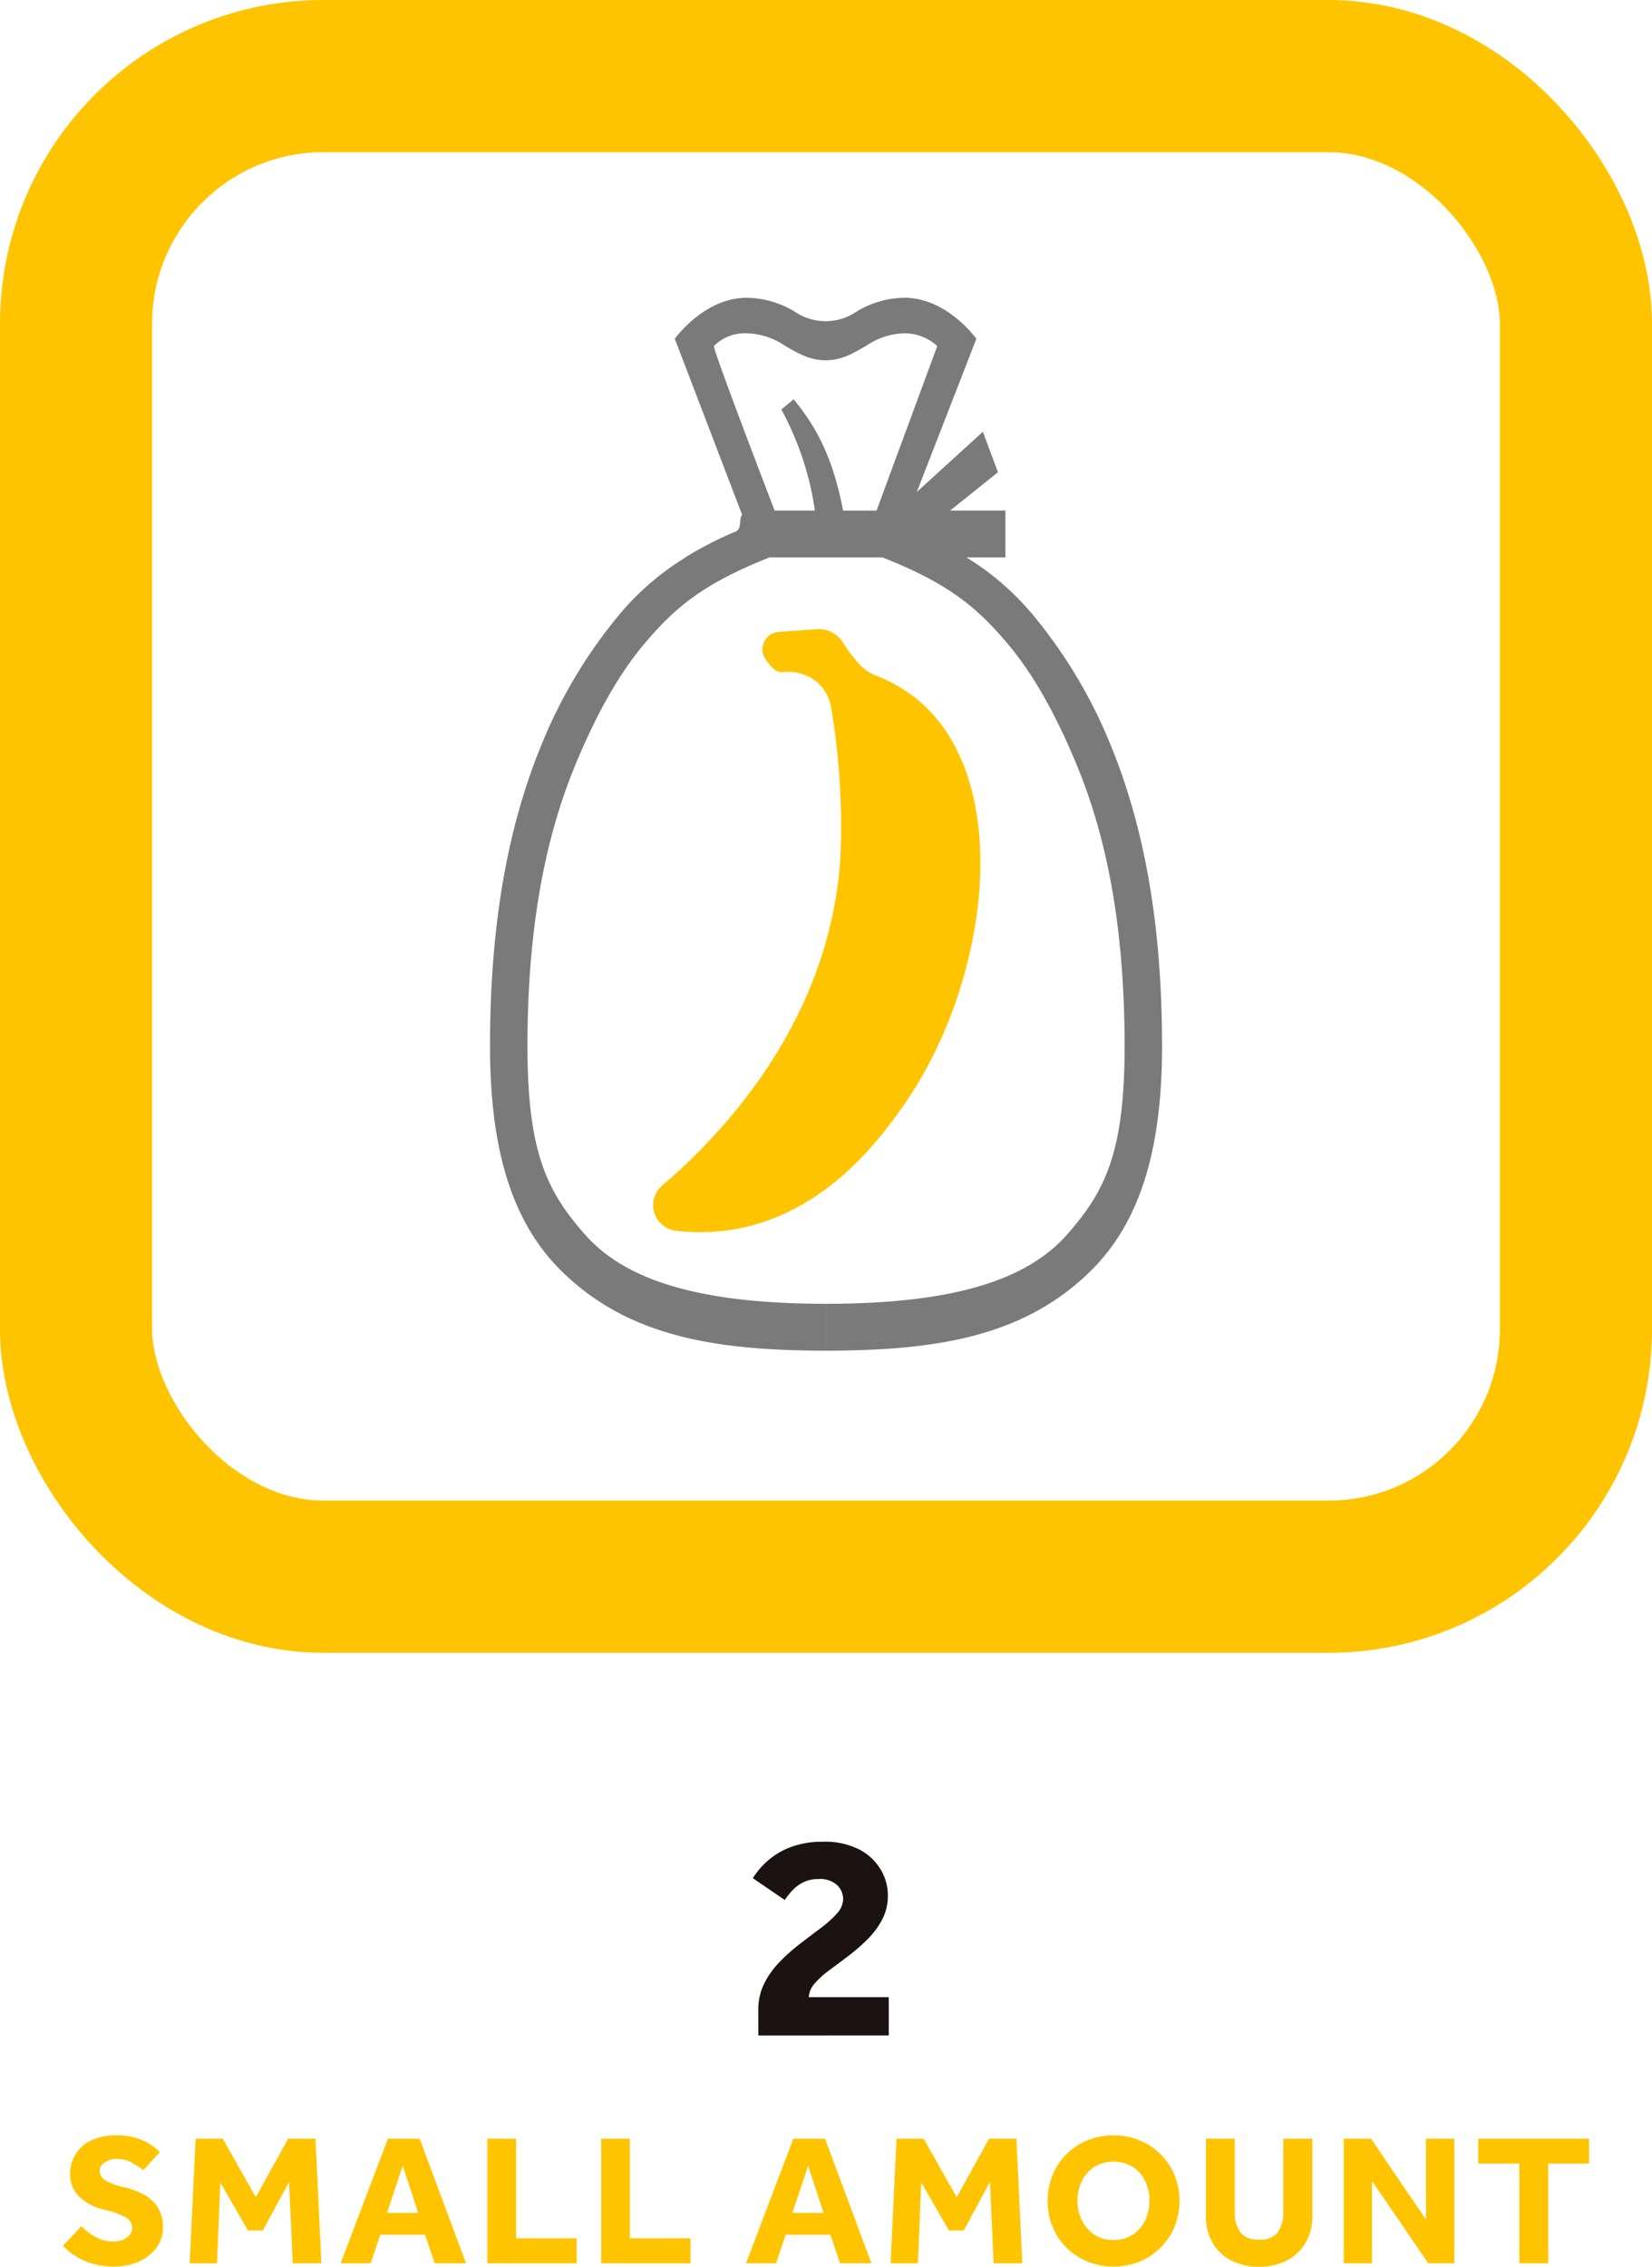 <svg xmlns="http://www.w3.org/2000/svg" width="210" height="288" viewBox="0 0 210 288">
  <g id="グループ_347" data-name="グループ 347" transform="translate(-374 -1288)">
    <g id="グループ_183" data-name="グループ 183" transform="translate(-0.597 -3.311)">
      <g id="長方形_13" data-name="長方形 13" transform="translate(374.597 1291.311)" fill="none" stroke="#ffc400" stroke-miterlimit="10" stroke-width="19.34">
        <rect width="210" height="210" rx="41.116" stroke="none"/>
        <rect x="9.67" y="9.67" width="190.66" height="190.66" rx="31.446" fill="none"/>
      </g>
      <g id="グループ_13" data-name="グループ 13" transform="translate(436.883 1329.146)">
        <path id="パス_221" data-name="パス 221" d="M489.946,1421.629c-2.751,3.868-10.093,14.189-22.622,15.7a26.075,26.075,0,0,1-6.212,0,3.285,3.285,0,0,1-1.681-5.759c7.885-6.725,21.119-20.83,22.619-41.247a89.241,89.241,0,0,0-1.159-19.484,5.5,5.5,0,0,0-1.665-3.113,5.814,5.814,0,0,0-4.476-1.376,1.445,1.445,0,0,1-1.113-.379,5.7,5.7,0,0,1-1.256-1.57,2.212,2.212,0,0,1,1.859-3.157l4.8-.347a3.6,3.6,0,0,1,3.309,1.627c.169.264.347.533.536.8.459.658.924,1.252,1.381,1.788a6.073,6.073,0,0,0,2.416,1.722,18.793,18.793,0,0,1,5.274,3.074C504.414,1380.305,500.942,1406.171,489.946,1421.629Z" transform="translate(-437.53 -1318.789)" fill="#ffc400"/>
        <path id="パス_222" data-name="パス 222" d="M471.885,1351.782c-8.417,3.325-12.008,6.355-15.884,10.945-3.675,4.351-6.5,9.862-8.81,15.448-4.086,9.874-6.072,21.551-6.072,35.7,0,13.374,2.4,18.388,7.345,23.975,5.586,6.313,15.893,8.748,30.605,8.764v-94.83Z" transform="translate(-437.53 -1318.789)" fill="none"/>
        <path id="パス_223" data-name="パス 223" d="M478.682,1345.829a38.2,38.2,0,0,0-4.266-12.839l1.56-1.3c2.939,3.562,5.02,7.494,6.285,14.143h4.255l7.721-20.9a6.151,6.151,0,0,0-4.187-1.619,8.887,8.887,0,0,0-4.83,1.574c-1.459.815-2.99,1.849-5.18,1.849s-3.722-1.034-5.18-1.849a8.887,8.887,0,0,0-4.83-1.574,5.483,5.483,0,0,0-4.187,1.619c0,.843,7.721,20.9,7.721,20.9Z" transform="translate(-437.53 -1318.789)" fill="none"/>
        <path id="パス_224" data-name="パス 224" d="M516.355,1375.44a62.79,62.79,0,0,0-9.976-16.562,34.23,34.23,0,0,0-8.284-7.1h4.955v-5.953h-7.03l6.085-4.87-1.919-5.142-8.4,7.653L499.357,1324s-3.7-5.215-9.155-5.215a12.089,12.089,0,0,0-6.031,1.729,6.973,6.973,0,0,1-7.959,0,12.088,12.088,0,0,0-6.03-1.729c-5.456,0-9.156,5.215-9.156,5.215l8.555,22.359c-.443.481.005,1.783-.808,2.127a46.559,46.559,0,0,0-6.43,3.292h.05a34.249,34.249,0,0,0-8.284,7.1,62.787,62.787,0,0,0-9.975,16.562c-4.444,10.74-6.6,23.311-6.6,38.433,0,13.3,2.857,22.47,9.133,28.625,8.505,8.342,19.7,10.055,33.579,10.067v-5.953c-14.712-.016-25.02-2.451-30.606-8.764-4.943-5.587-7.344-10.6-7.344-23.975,0-14.147,1.986-25.824,6.072-35.7,2.311-5.586,5.135-11.1,8.809-15.448,3.876-4.59,7.468-7.62,15.885-10.945h14.373c8.416,3.325,12.008,6.355,15.884,10.945,3.674,4.351,6.5,9.862,8.81,15.448,4.085,9.874,6.072,21.551,6.072,35.7,0,13.374-2.4,18.388-7.345,23.975-5.586,6.313-15.893,8.748-30.606,8.764v5.953c13.88-.012,25.075-1.725,33.579-10.067,6.277-6.155,9.134-15.322,9.134-28.625C522.959,1398.751,520.8,1386.18,516.355,1375.44Zm-29.687-29.611h-4.255c-1.265-6.649-3.346-10.581-6.285-14.143l-1.56,1.3a38.225,38.225,0,0,1,4.266,12.839h-5.119s-7.721-20.056-7.721-20.9a5.486,5.486,0,0,1,4.188-1.619,8.89,8.89,0,0,1,4.83,1.574c1.458.815,2.99,1.849,5.18,1.849s3.721-1.034,5.179-1.849a8.893,8.893,0,0,1,4.831-1.574,6.151,6.151,0,0,1,4.187,1.619Z" transform="translate(-437.53 -1318.789)" fill="#7a7a7a"/>
      </g>
    </g>
    <g id="グループ_81" data-name="グループ 81" transform="translate(-1.735 3.718)">
      <path id="パス_2467" data-name="パス 2467" d="M472.055,1542.9v-3.229a7.418,7.418,0,0,1,.774-3.419,11.093,11.093,0,0,1,2.01-2.773,24.771,24.771,0,0,1,2.609-2.3q1.372-1.044,2.609-1.975a12.977,12.977,0,0,0,2.01-1.823,2.8,2.8,0,0,0,.774-1.842,2.493,2.493,0,0,0-.735-1.71,3.187,3.187,0,0,0-2.435-.8,4.144,4.144,0,0,0-1.953.438,4.882,4.882,0,0,0-1.391,1.063,9.951,9.951,0,0,0-.909,1.158l-4.059-2.772a10.044,10.044,0,0,1,1.875-2.2,9.427,9.427,0,0,1,2.939-1.747,11.334,11.334,0,0,1,4.116-.684,9.573,9.573,0,0,1,4.6.987,6.828,6.828,0,0,1,2.724,2.545,6.391,6.391,0,0,1,.909,3.266,6.539,6.539,0,0,1-.715,3.076,10.3,10.3,0,0,1-1.856,2.508,23.751,23.751,0,0,1-2.416,2.107q-1.276.968-2.436,1.823a11.269,11.269,0,0,0-1.875,1.69,2.853,2.853,0,0,0-.753,1.748h10.166v4.862Z" transform="translate(0.076)" fill="#1a1311"/>
      <path id="パス_2468" data-name="パス 2468" d="M383.735,1570.25l2.343-2.492a8.144,8.144,0,0,0,1.679,1.305,4.612,4.612,0,0,0,2.452.641,3.031,3.031,0,0,0,1.087-.2,2.23,2.23,0,0,0,.883-.593,1.365,1.365,0,0,0,.349-.938,1.528,1.528,0,0,0-.869-1.377,11.036,11.036,0,0,0-2.754-.949,6.657,6.657,0,0,1-3.045-1.591,3.862,3.862,0,0,1-1.208-2.944,4.587,4.587,0,0,1,2.609-4.213,7.092,7.092,0,0,1,3.286-.677,8.046,8.046,0,0,1,2.766.415,7.351,7.351,0,0,1,1.8.914,6.182,6.182,0,0,1,.943.807l-2.1,2.279a14.822,14.822,0,0,0-1.4-.914,3.988,3.988,0,0,0-2.054-.51,2.566,2.566,0,0,0-1.438.439,1.261,1.261,0,0,0-.664,1.057,1.479,1.479,0,0,0,.87,1.305,8.556,8.556,0,0,0,2.392.831,10.058,10.058,0,0,1,2.282.855,4.871,4.871,0,0,1,1.8,1.59,4.615,4.615,0,0,1,.7,2.659,4.177,4.177,0,0,1-.822,2.54,5.571,5.571,0,0,1-2.223,1.756,7.471,7.471,0,0,1-3.141.641,9.586,9.586,0,0,1-2.826-.38,8.351,8.351,0,0,1-2.15-.985A8.7,8.7,0,0,1,383.735,1570.25Z" transform="translate(0 -0.627)" fill="#ffc400"/>
      <path id="パス_2469" data-name="パス 2469" d="M399.835,1572.489l.749-15.834h3.455l4.2,7.43,4.108-7.43h3.479l.749,15.834h-3.648l-.459-10.35-3.334,6.172h-1.885l-3.527-6.1-.41,10.279Z" transform="translate(0.014 -0.635)" fill="#ffc400"/>
      <path id="パス_2470" data-name="パス 2470" d="M419,1572.489l6.016-15.834h4.035l5.9,15.834H430.96l-1.233-3.632H424.05l-1.232,3.632Zm5.9-6.409h3.962L426.9,1560.1Z" transform="translate(0.031 -0.635)" fill="#ffc400"/>
      <path id="パス_2471" data-name="パス 2471" d="M437.635,1572.489v-15.834h3.648v12.653h7.708v3.181Z" transform="translate(0.047 -0.635)" fill="#ffc400"/>
      <path id="パス_2472" data-name="パス 2472" d="M452.094,1572.489v-15.834h3.648v12.653h7.708v3.181Z" transform="translate(0.06 -0.635)" fill="#ffc400"/>
      <path id="パス_2473" data-name="パス 2473" d="M470.488,1572.489l6.016-15.834h4.034l5.9,15.834h-3.986l-1.233-3.632h-5.677l-1.232,3.632Zm5.9-6.409h3.962l-1.958-5.982Z" transform="translate(0.076 -0.635)" fill="#ffc400"/>
      <path id="パス_2474" data-name="パス 2474" d="M488.857,1572.489l.749-15.834h3.455l4.2,7.43,4.108-7.43h3.479l.749,15.834h-3.648l-.459-10.35-3.334,6.172h-1.885l-3.527-6.1-.41,10.279Z" transform="translate(0.092 -0.635)" fill="#ffc400"/>
      <path id="パス_2475" data-name="パス 2475" d="M517.178,1572.886a8.589,8.589,0,0,1-3.31-.629,8.18,8.18,0,0,1-2.669-1.768,8.025,8.025,0,0,1-1.776-2.659,8.882,8.882,0,0,1,0-6.564,8.129,8.129,0,0,1,1.764-2.646,8.016,8.016,0,0,1,2.669-1.769,8.679,8.679,0,0,1,3.322-.628,8.585,8.585,0,0,1,3.31.628,8.18,8.18,0,0,1,2.669,1.769,8.071,8.071,0,0,1,1.777,2.646,8.9,8.9,0,0,1,0,6.564,8.058,8.058,0,0,1-1.777,2.659,8.181,8.181,0,0,1-2.669,1.768A8.585,8.585,0,0,1,517.178,1572.886Zm0-3.371a4.3,4.3,0,0,0,2.452-.688A4.476,4.476,0,0,0,521.2,1567a5.712,5.712,0,0,0,.543-2.492,5.636,5.636,0,0,0-.543-2.48,4.411,4.411,0,0,0-1.57-1.8,4.782,4.782,0,0,0-4.9,0,4.5,4.5,0,0,0-1.582,1.8,5.534,5.534,0,0,0-.555,2.48,5.608,5.608,0,0,0,.555,2.492,4.565,4.565,0,0,0,1.582,1.828A4.3,4.3,0,0,0,517.178,1569.515Z" transform="translate(0.109 -0.627)" fill="#ffc400"/>
      <path id="パス_2476" data-name="パス 2476" d="M528.9,1566.483v-9.828h3.671v9.377a4.151,4.151,0,0,0,.689,2.492,2.776,2.776,0,0,0,2.4.95,2.741,2.741,0,0,0,2.392-.95,4.2,4.2,0,0,0,.677-2.492v-9.377h3.7v9.828a6.592,6.592,0,0,1-.833,3.348,5.879,5.879,0,0,1-2.344,2.267,7.424,7.424,0,0,1-3.588.819,7.526,7.526,0,0,1-3.575-.807,5.75,5.75,0,0,1-2.355-2.267A6.647,6.647,0,0,1,528.9,1566.483Z" transform="translate(0.127 -0.635)" fill="#ffc400"/>
      <path id="パス_2477" data-name="パス 2477" d="M546.4,1572.489v-15.834h3.479l6.982,10.279v-10.279h3.6v15.834h-3.31L550,1562.02v10.469Z" transform="translate(0.142 -0.635)" fill="#ffc400"/>
      <path id="パス_2478" data-name="パス 2478" d="M568.711,1572.489v-12.677h-5.219v-3.157h14.085v3.157h-5.195v12.677Z" transform="translate(0.157 -0.635)" fill="#ffc400"/>
    </g>
  </g>
</svg>
